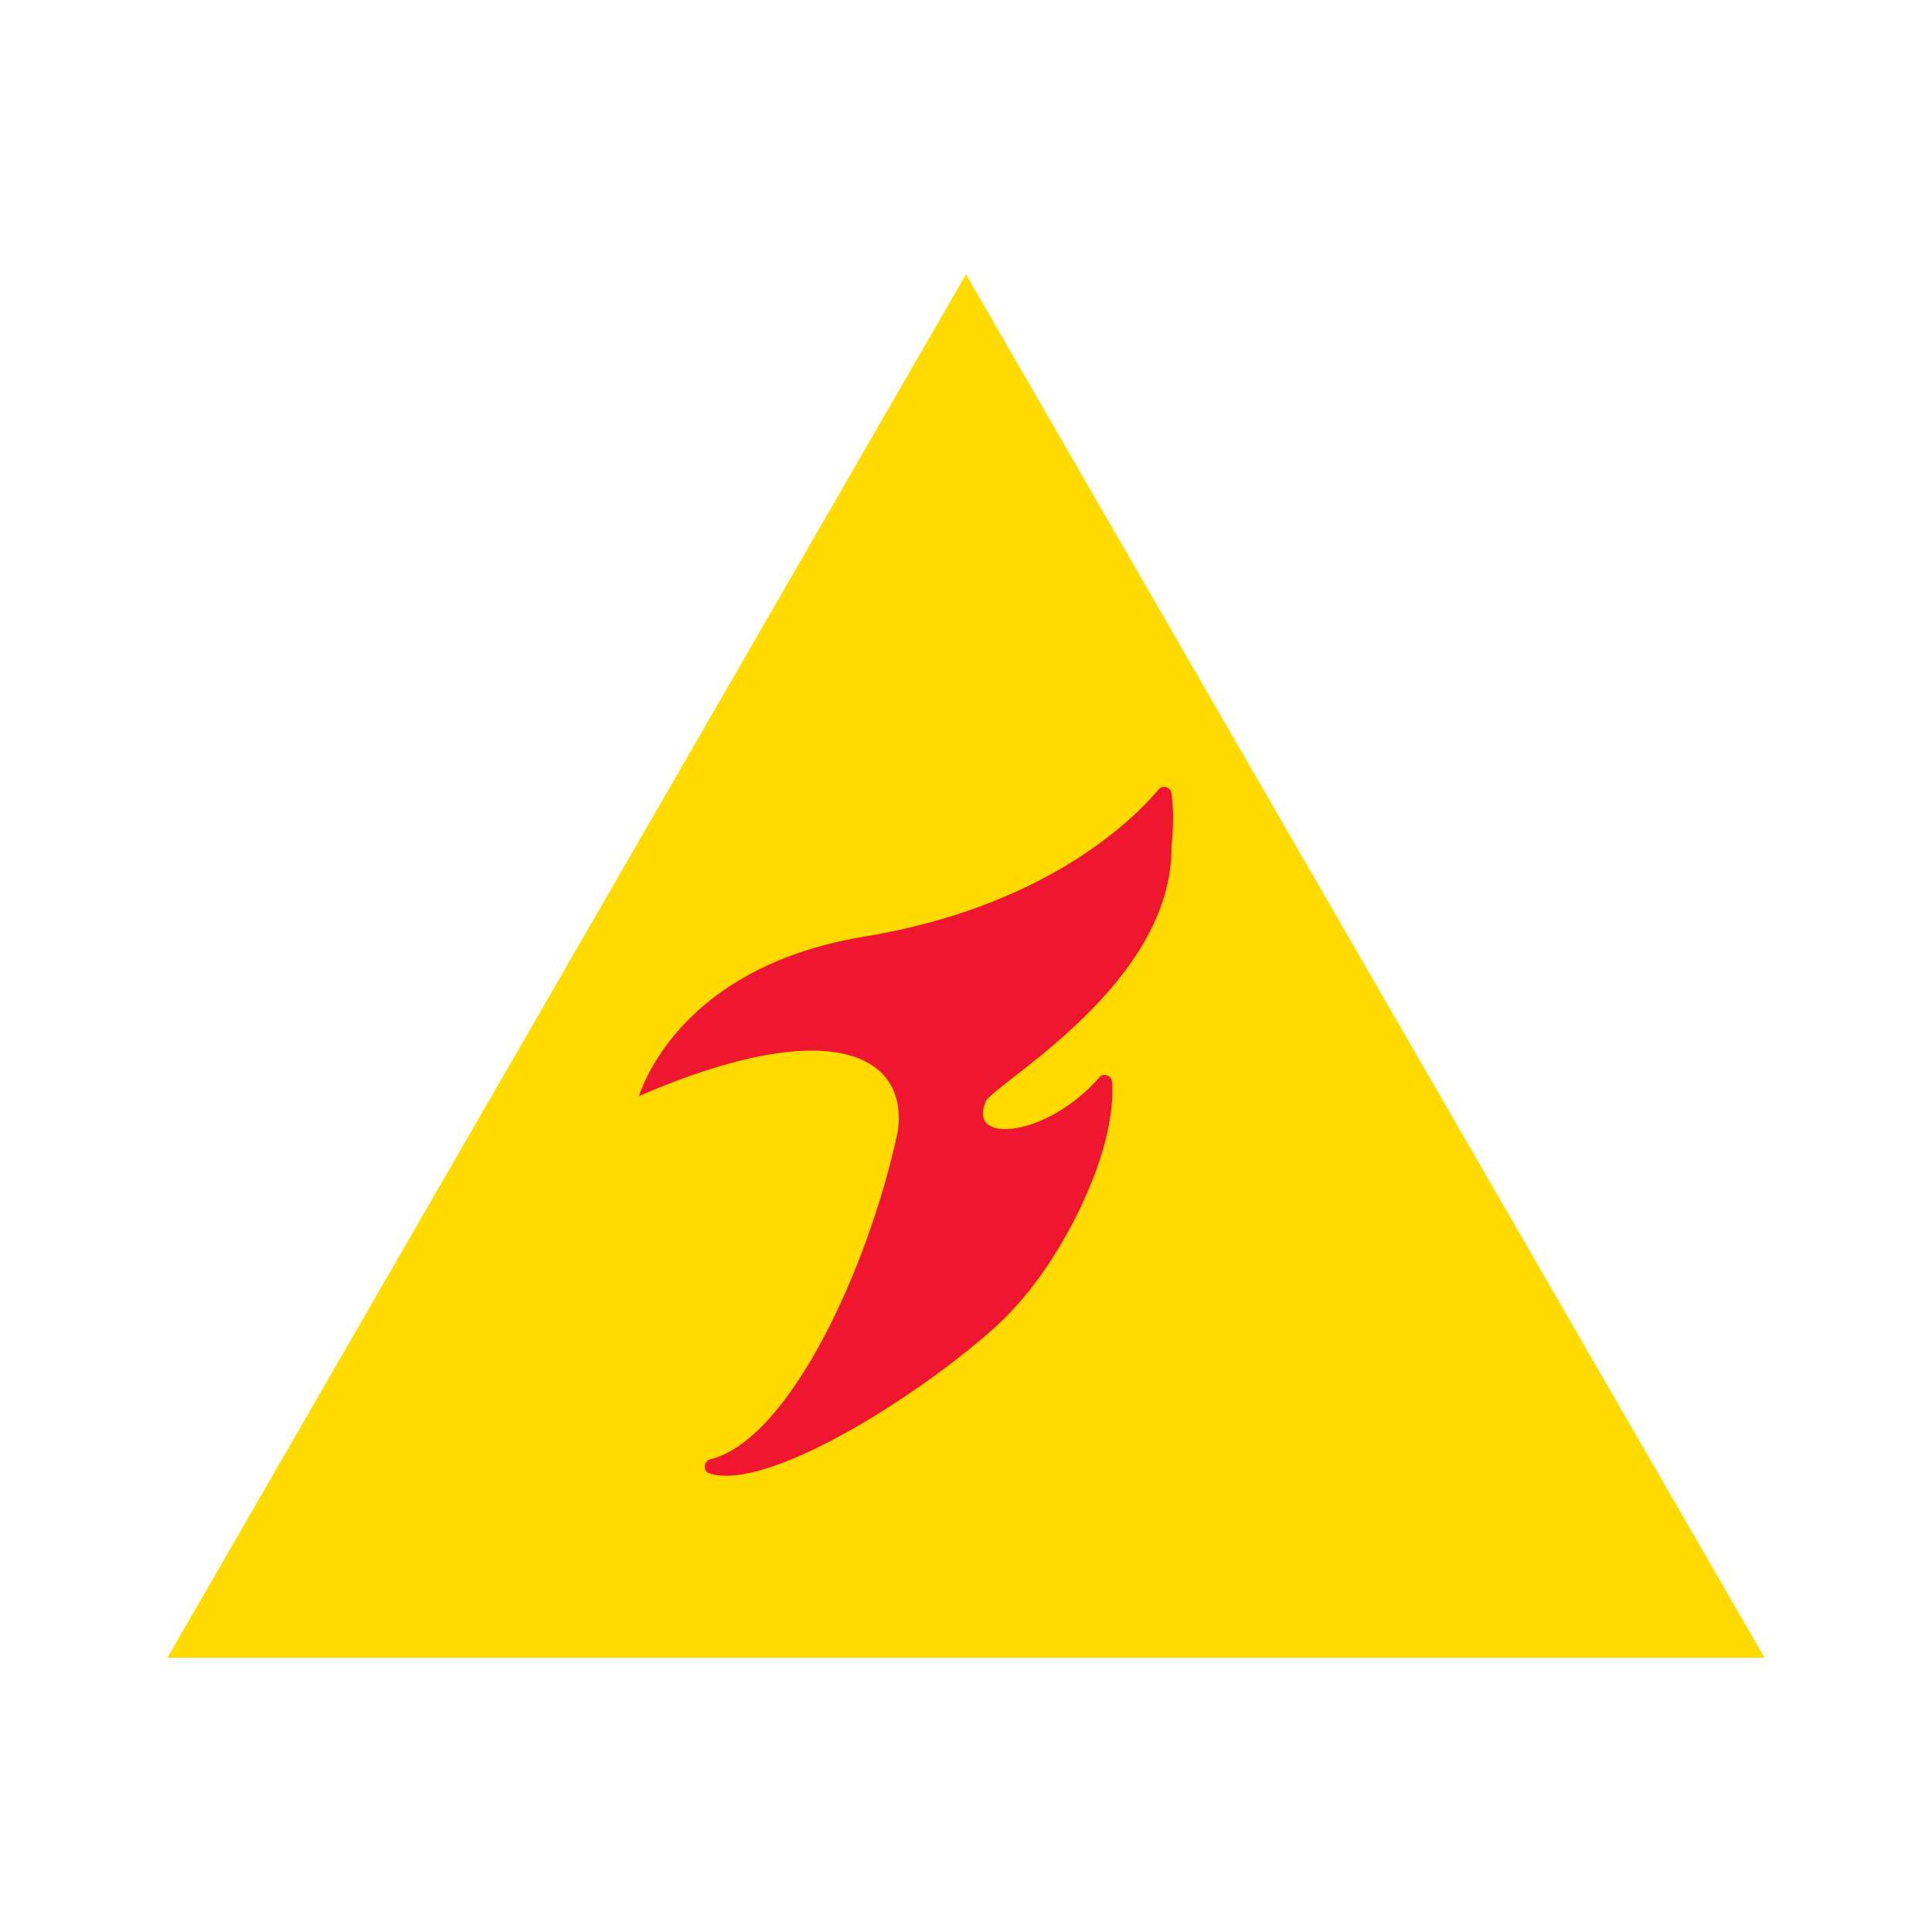 <?xml version="1.0" encoding="utf-8"?>
<!-- Generator: Adobe Illustrator 22.0.0, SVG Export Plug-In . SVG Version: 6.00 Build 0)  -->
<svg version="1.1" id="Capa_1" xmlns="http://www.w3.org/2000/svg" xmlns:xlink="http://www.w3.org/1999/xlink" x="0px" y="0px"
	 viewBox="0 0 300 300" style="enable-background:new 0 0 300 300;" xml:space="preserve">
<style type="text/css">
	.st0{fill:#FFDB00;}
	.st1{fill:#EF172F;}
</style>
<g>
	<polygon class="st0" points="150,42.6 26,257.4 274,257.4 	"/>
	<g>
		<path class="st1" d="M139.4,175.7c-4.5,21.2-16.9,47.9-29.1,50.9c-1.1,0.3-1.2,1.9-0.1,2.2c8.7,2.8,31.6-11.4,44.1-22.5
			c3.8-3.4,8.4-8.8,12.7-17.2c5.4-10.7,5.9-17.6,5.7-21.1c-0.1-1-1.4-1.5-2-0.7c-8.1,9.3-20.7,10.5-17.6,3.7
			c1.2-2.7,29.1-18.2,28.8-39.6c0.3-2.7,0.4-5.4,0-8.2c-0.1-1-1.4-1.4-2-0.6c-4.3,5.1-18.1,18.4-46.1,22.9
			c-25.7,4.4-33,20.1-34.6,24.7C129.3,157.2,141.1,164,139.4,175.7z"/>
	</g>
</g>
</svg>
